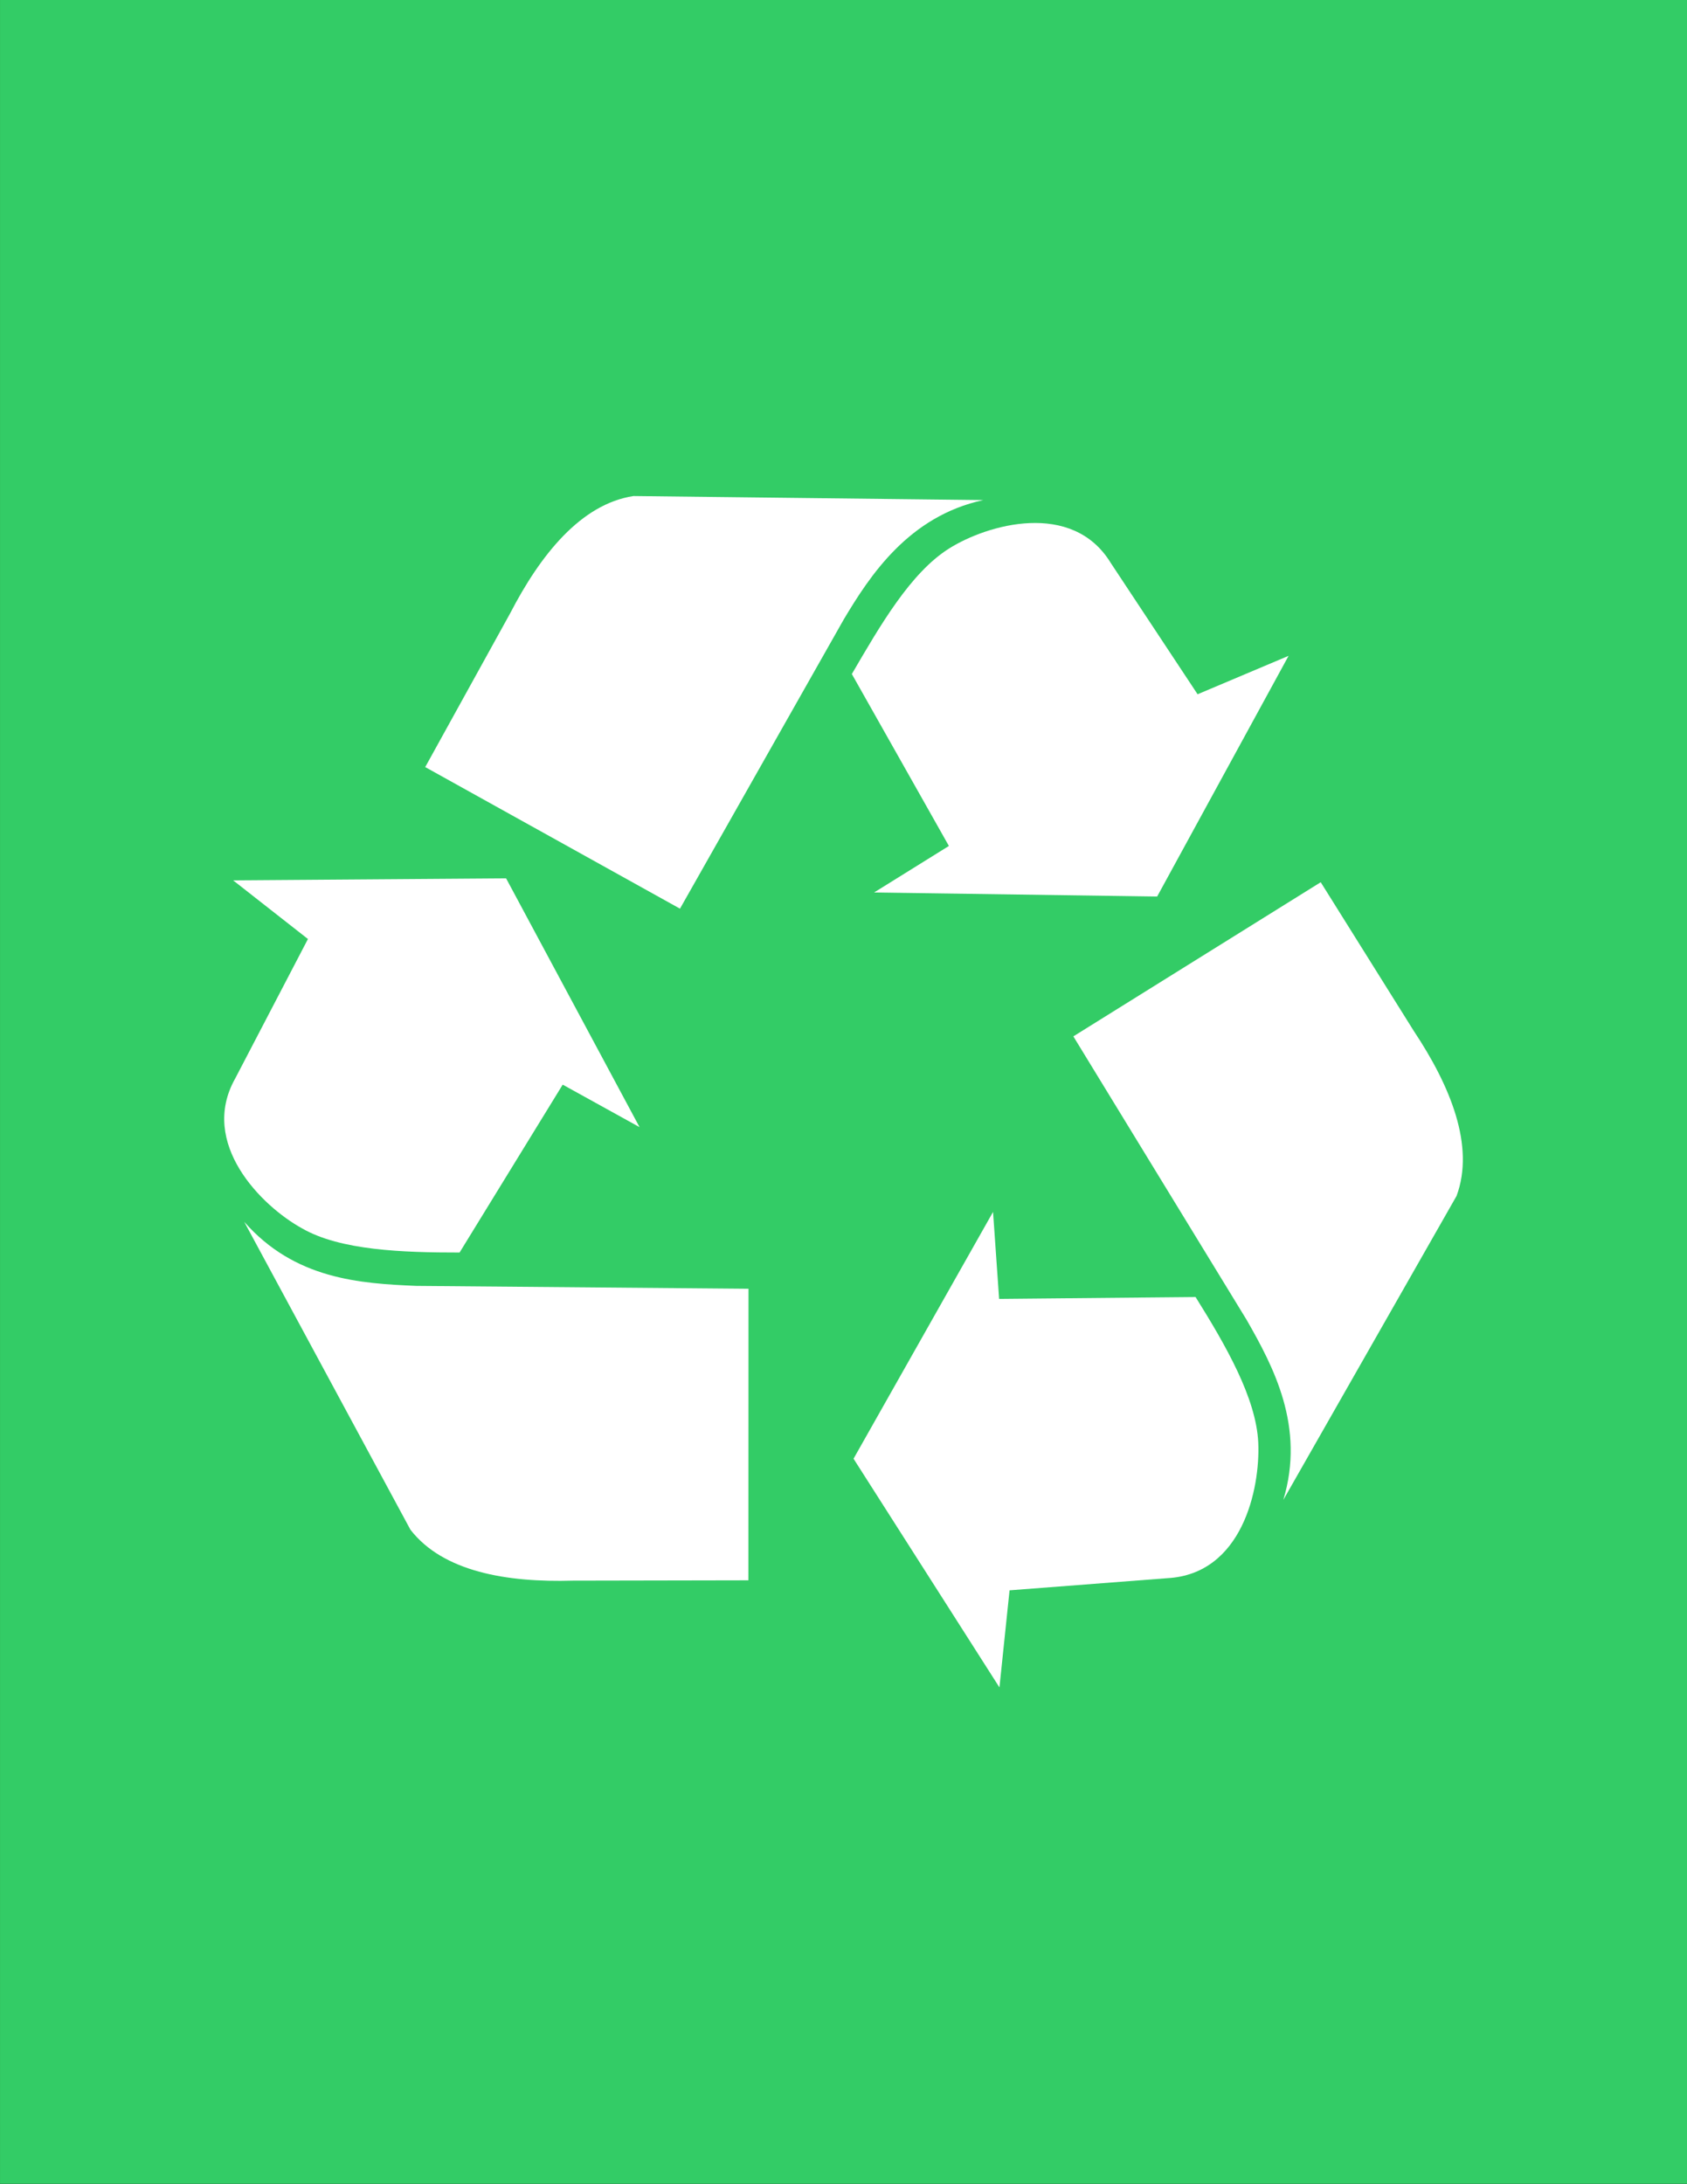 <?xml version="1.0" encoding="UTF-8"?>
<!DOCTYPE svg PUBLIC "-//W3C//DTD SVG 1.1//EN" "http://www.w3.org/Graphics/SVG/1.1/DTD/svg11.dtd">
<!-- Creator: CorelDRAW -->
<svg xmlns="http://www.w3.org/2000/svg" xml:space="preserve" width="2550px" height="3300px" version="1.1" style="shape-rendering:geometricPrecision; text-rendering:geometricPrecision; image-rendering:optimizeQuality; fill-rule:evenodd; clip-rule:evenodd"
viewBox="0 0 2550 3300"
 xmlns:xlink="http://www.w3.org/1999/xlink"
 xmlns:xodm="http://www.corel.com/coreldraw/odm/2003">
 <rect x="0" y="0" width="2550" height="3300" fill="#333333" stroke="none"/>
 <defs>
  <style type="text/css">
   <![CDATA[
    .fil0 {fill:#33CC66}
    .fil1 {fill:white;fill-rule:nonzero}
   ]]>
  </style>
 </defs>
 <g id="Layer_x0020_1">
  <rect class="fil0" x="0.04" y="-0.56" width="2550" height="3300"/>
  <g id="_2297415037856">
   <path class="fil1" d="M465.47 1418.71l-110.02 210.86c-55.01,97.79 39.73,192.53 100.85,226.15 58.07,33.61 152.82,36.67 238.39,36.67l155.87 -253.65 116.14 64.18 -201.71 -375.89 -412.6 3.05 113.08 88.63z"/>
   <path class="fil1" d="M1947.77 990.86l-137.54 58.07 -131.42 -198.65c-58.07,-94.74 -186.43,-58.07 -244.5,-21.39 -58.07,36.67 -103.91,116.13 -146.7,189.47l146.7 259.76 -113.08 70.3 427.88 6.11 198.66 -363.67z"/>
   <path class="fil1" d="M1486.27 755.55l-528.74 -6.11c-79.46,12.22 -140.59,88.62 -186.43,177.24l-128.36 232.26 385.09 213.92 247.56 -437.01c39.17,-65.54 97.79,-155.85 210.88,-180.3z"/>
   <path class="fil1" d="M1510.72 2549.44l15.28 -146.69 238.38 -18.34c113.09,-6.11 140.6,-134.47 137.54,-204.75 -3.06,-67.24 -48.9,-146.7 -94.74,-220.04l-296.95 2.83 -9.18 -131.41 -210.87 372.84 220.54 345.56z"/>
   <path class="fil1" d="M1939.8 2266.16l261.9 -459.32c27.86,-75.41 -9.28,-165.92 -64.54,-249.01l-140.81 -224.93 -373.92 232.9 262.03 428.49c40.17,70.23 88.83,161.14 55.34,271.87z"/>
   <path class="fil1" d="M369.13 1845.94l251.26 465.21c49.26,63.55 145.73,79.9 245.47,76.97l265.39 -0.5 0.15 -440.49 -502.27 -4.34c-84.78,-3.65 -183.75,-9.86 -260,-96.85z"/>
  </g>
 </g>
</svg>
